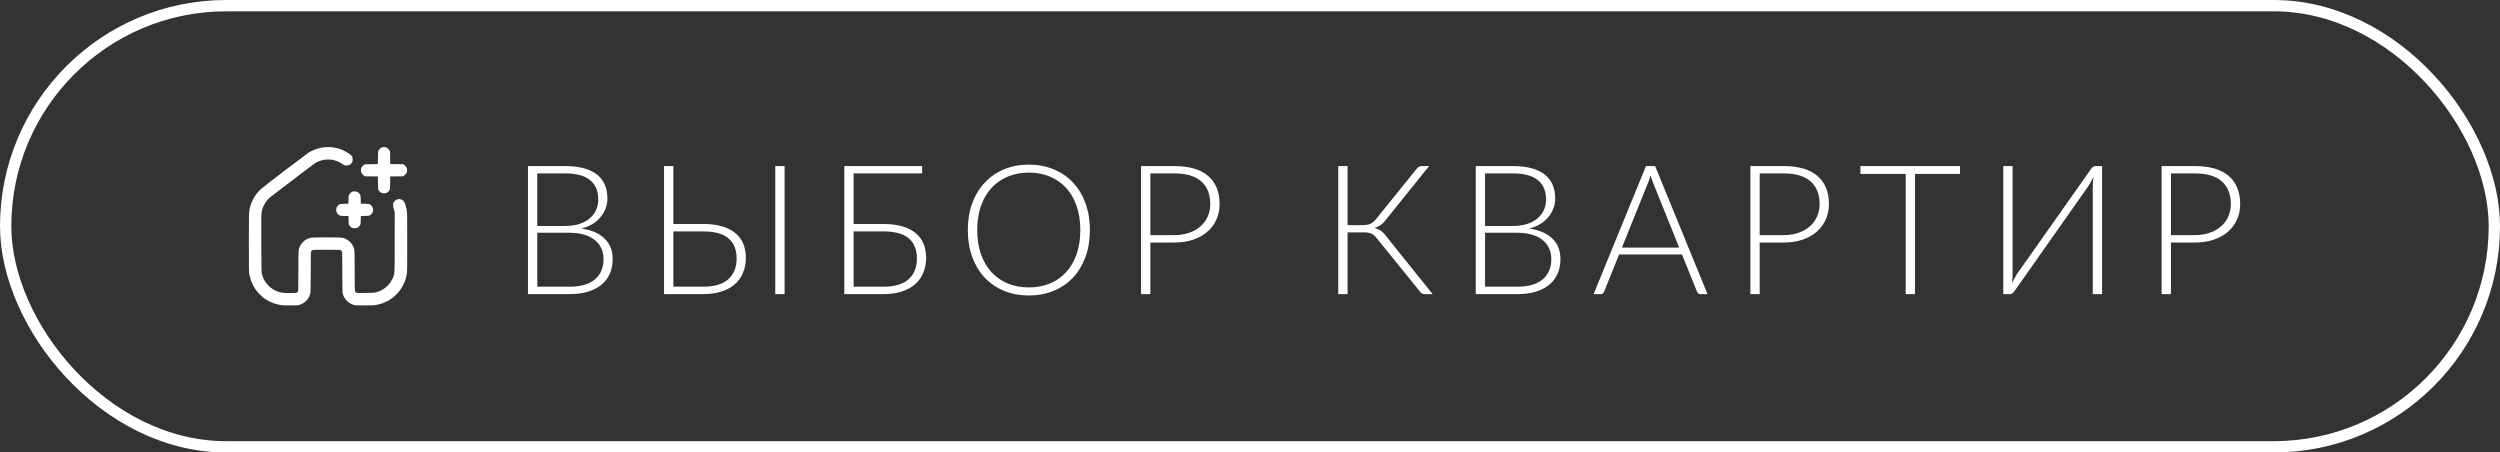 <?xml version="1.0" encoding="UTF-8"?> <svg xmlns="http://www.w3.org/2000/svg" width="221" height="40" viewBox="0 0 221 40" fill="none"><rect x="0" y="0" width="221" height="40" fill="#333333" stroke="none"/><rect x="0.5" y="0.5" width="220" height="39" rx="19.5" stroke="white"></rect><path d="M50.336 25.344C51.328 25.344 52.077 25.131 52.584 24.704C53.096 24.272 53.352 23.667 53.352 22.888C53.352 22.531 53.283 22.211 53.144 21.928C53.011 21.64 52.816 21.397 52.56 21.2C52.304 20.997 51.989 20.843 51.616 20.736C51.243 20.629 50.819 20.576 50.344 20.576H47.496V25.344H50.336ZM47.496 15.328V19.976H49.944C50.467 19.976 50.912 19.909 51.28 19.776C51.653 19.643 51.957 19.467 52.192 19.248C52.432 19.029 52.608 18.781 52.72 18.504C52.832 18.227 52.888 17.941 52.888 17.648C52.888 16.885 52.645 16.309 52.16 15.92C51.68 15.525 50.936 15.328 49.928 15.328H47.496ZM49.928 14.68C50.573 14.68 51.133 14.744 51.608 14.872C52.083 15 52.475 15.189 52.784 15.44C53.093 15.685 53.323 15.987 53.472 16.344C53.621 16.701 53.696 17.107 53.696 17.56C53.696 17.859 53.643 18.147 53.536 18.424C53.435 18.701 53.285 18.957 53.088 19.192C52.896 19.427 52.656 19.632 52.368 19.808C52.085 19.979 51.76 20.109 51.392 20.2C52.283 20.328 52.965 20.624 53.44 21.088C53.92 21.547 54.16 22.152 54.16 22.904C54.16 23.384 54.075 23.816 53.904 24.2C53.733 24.584 53.485 24.909 53.16 25.176C52.835 25.443 52.435 25.648 51.96 25.792C51.485 25.931 50.947 26 50.344 26H46.672V14.68H49.928ZM62.157 25.344C63.149 25.344 63.891 25.125 64.381 24.688C64.872 24.245 65.117 23.635 65.117 22.856C65.117 22.061 64.875 21.464 64.389 21.064C63.904 20.659 63.165 20.456 62.173 20.456H59.525V25.344H62.157ZM62.173 19.8C62.803 19.8 63.352 19.869 63.821 20.008C64.296 20.141 64.688 20.339 64.997 20.6C65.312 20.856 65.547 21.168 65.701 21.536C65.856 21.904 65.933 22.32 65.933 22.784C65.933 23.28 65.848 23.728 65.677 24.128C65.512 24.523 65.269 24.859 64.949 25.136C64.629 25.413 64.235 25.627 63.765 25.776C63.296 25.925 62.76 26 62.157 26H58.701V14.68H59.525V19.8H62.173ZM69.357 26H68.533V14.68H69.357V26ZM78.093 25.344C79.085 25.344 79.826 25.125 80.317 24.688C80.808 24.245 81.053 23.635 81.053 22.856C81.053 22.061 80.81 21.464 80.325 21.064C79.84 20.659 79.101 20.456 78.109 20.456H75.461V25.344H78.093ZM78.109 19.8C78.738 19.8 79.288 19.869 79.757 20.008C80.232 20.141 80.624 20.339 80.933 20.6C81.248 20.856 81.482 21.168 81.637 21.536C81.792 21.904 81.869 22.32 81.869 22.784C81.869 23.28 81.784 23.728 81.613 24.128C81.448 24.523 81.205 24.859 80.885 25.136C80.565 25.413 80.17 25.627 79.701 25.776C79.232 25.925 78.696 26 78.093 26H74.637V14.68H81.517V15.328H75.461V19.8H78.109ZM96.347 20.336C96.347 21.211 96.217 22.005 95.955 22.72C95.694 23.429 95.326 24.037 94.851 24.544C94.377 25.045 93.806 25.435 93.139 25.712C92.478 25.984 91.747 26.12 90.947 26.12C90.147 26.12 89.417 25.984 88.755 25.712C88.094 25.435 87.526 25.045 87.051 24.544C86.577 24.037 86.209 23.429 85.947 22.72C85.686 22.005 85.555 21.211 85.555 20.336C85.555 19.467 85.686 18.677 85.947 17.968C86.209 17.253 86.577 16.645 87.051 16.144C87.526 15.637 88.094 15.245 88.755 14.968C89.417 14.691 90.147 14.552 90.947 14.552C91.747 14.552 92.478 14.691 93.139 14.968C93.806 15.24 94.377 15.629 94.851 16.136C95.326 16.643 95.694 17.253 95.955 17.968C96.217 18.677 96.347 19.467 96.347 20.336ZM95.499 20.336C95.499 19.547 95.39 18.837 95.171 18.208C94.953 17.579 94.643 17.045 94.243 16.608C93.843 16.171 93.363 15.837 92.803 15.608C92.243 15.373 91.625 15.256 90.947 15.256C90.275 15.256 89.659 15.373 89.099 15.608C88.539 15.837 88.057 16.171 87.651 16.608C87.251 17.045 86.939 17.579 86.715 18.208C86.497 18.837 86.387 19.547 86.387 20.336C86.387 21.131 86.497 21.843 86.715 22.472C86.939 23.096 87.251 23.627 87.651 24.064C88.057 24.501 88.539 24.835 89.099 25.064C89.659 25.293 90.275 25.408 90.947 25.408C91.625 25.408 92.243 25.293 92.803 25.064C93.363 24.835 93.843 24.501 94.243 24.064C94.643 23.627 94.953 23.096 95.171 22.472C95.39 21.843 95.499 21.131 95.499 20.336ZM103.796 20.784C104.292 20.784 104.737 20.715 105.132 20.576C105.526 20.437 105.86 20.245 106.132 20C106.409 19.755 106.62 19.467 106.764 19.136C106.913 18.8 106.988 18.435 106.988 18.04C106.988 17.171 106.721 16.501 106.188 16.032C105.654 15.563 104.857 15.328 103.796 15.328H101.692V20.784H103.796ZM103.796 14.68C105.124 14.68 106.124 14.971 106.796 15.552C107.473 16.133 107.812 16.963 107.812 18.04C107.812 18.536 107.718 18.992 107.532 19.408C107.345 19.824 107.078 20.184 106.732 20.488C106.385 20.787 105.964 21.021 105.468 21.192C104.972 21.357 104.414 21.44 103.796 21.44H101.692V26H100.868V14.68H103.796ZM126.645 26H125.941C125.835 26 125.747 25.976 125.677 25.928C125.608 25.88 125.536 25.803 125.461 25.696L121.741 21.104C121.667 21.008 121.592 20.925 121.517 20.856C121.448 20.781 121.368 20.723 121.277 20.68C121.192 20.632 121.093 20.597 120.981 20.576C120.869 20.555 120.739 20.544 120.589 20.544H119.125V26H118.301V14.68H119.125V19.904H120.429C120.563 19.904 120.683 19.896 120.789 19.88C120.901 19.864 121.005 19.837 121.101 19.8C121.203 19.757 121.299 19.699 121.389 19.624C121.48 19.549 121.573 19.453 121.669 19.336L125.221 14.936C125.275 14.861 125.339 14.8 125.413 14.752C125.488 14.704 125.573 14.68 125.669 14.68H126.333L122.477 19.472C122.339 19.653 122.192 19.797 122.037 19.904C121.883 20.011 121.704 20.093 121.501 20.152C121.741 20.205 121.941 20.296 122.101 20.424C122.267 20.547 122.427 20.717 122.581 20.936L126.645 26ZM134.12 25.344C135.112 25.344 135.861 25.131 136.368 24.704C136.88 24.272 137.136 23.667 137.136 22.888C137.136 22.531 137.066 22.211 136.928 21.928C136.794 21.64 136.6 21.397 136.344 21.2C136.088 20.997 135.773 20.843 135.4 20.736C135.026 20.629 134.602 20.576 134.128 20.576H131.28V25.344H134.12ZM131.28 15.328V19.976H133.728C134.25 19.976 134.696 19.909 135.064 19.776C135.437 19.643 135.741 19.467 135.976 19.248C136.216 19.029 136.392 18.781 136.504 18.504C136.616 18.227 136.672 17.941 136.672 17.648C136.672 16.885 136.429 16.309 135.944 15.92C135.464 15.525 134.72 15.328 133.712 15.328H131.28ZM133.712 14.68C134.357 14.68 134.917 14.744 135.392 14.872C135.866 15 136.258 15.189 136.568 15.44C136.877 15.685 137.106 15.987 137.256 16.344C137.405 16.701 137.48 17.107 137.48 17.56C137.48 17.859 137.426 18.147 137.32 18.424C137.218 18.701 137.069 18.957 136.872 19.192C136.68 19.427 136.44 19.632 136.152 19.808C135.869 19.979 135.544 20.109 135.176 20.2C136.066 20.328 136.749 20.624 137.224 21.088C137.704 21.547 137.944 22.152 137.944 22.904C137.944 23.384 137.858 23.816 137.688 24.2C137.517 24.584 137.269 24.909 136.944 25.176C136.618 25.443 136.218 25.648 135.744 25.792C135.269 25.931 134.73 26 134.128 26H130.456V14.68H133.712ZM148.441 21.888L146.137 16.168C146.057 15.981 145.979 15.757 145.905 15.496C145.873 15.624 145.838 15.747 145.801 15.864C145.763 15.976 145.723 16.08 145.681 16.176L143.377 21.888H148.441ZM150.945 26H150.313C150.238 26 150.177 25.981 150.129 25.944C150.081 25.901 150.043 25.848 150.017 25.784L148.689 22.496H143.129L141.801 25.784C141.779 25.843 141.742 25.893 141.689 25.936C141.635 25.979 141.571 26 141.497 26H140.873L145.505 14.68H146.313L150.945 26ZM157.661 20.784C158.157 20.784 158.603 20.715 158.997 20.576C159.392 20.437 159.725 20.245 159.997 20C160.275 19.755 160.485 19.467 160.629 19.136C160.779 18.8 160.853 18.435 160.853 18.04C160.853 17.171 160.587 16.501 160.053 16.032C159.52 15.563 158.723 15.328 157.661 15.328H155.557V20.784H157.661ZM157.661 14.68C158.989 14.68 159.989 14.971 160.661 15.552C161.339 16.133 161.677 16.963 161.677 18.04C161.677 18.536 161.584 18.992 161.397 19.408C161.211 19.824 160.944 20.184 160.597 20.488C160.251 20.787 159.829 21.021 159.333 21.192C158.837 21.357 158.28 21.44 157.661 21.44H155.557V26H154.733V14.68H157.661ZM173.263 15.376H169.287V26H168.463V15.376H164.463V14.68H173.263V15.376ZM185.825 14.68V26H185.001V16.704C185.001 16.533 185.004 16.36 185.009 16.184C185.02 16.003 185.036 15.816 185.057 15.624C184.982 15.789 184.908 15.941 184.833 16.08C184.758 16.213 184.684 16.339 184.609 16.456L178.073 25.744C178.03 25.813 177.974 25.875 177.905 25.928C177.841 25.976 177.769 26 177.689 26H177.089V14.68H177.913V23.976C177.913 24.147 177.91 24.32 177.905 24.496C177.9 24.672 177.886 24.853 177.865 25.04C177.934 24.88 178.006 24.733 178.081 24.6C178.156 24.461 178.23 24.333 178.305 24.216L184.849 14.936C184.892 14.867 184.945 14.808 185.009 14.76C185.073 14.707 185.145 14.68 185.225 14.68H185.825ZM194.015 20.784C194.511 20.784 194.956 20.715 195.351 20.576C195.746 20.437 196.079 20.245 196.351 20C196.628 19.755 196.839 19.467 196.983 19.136C197.132 18.8 197.207 18.435 197.207 18.04C197.207 17.171 196.94 16.501 196.407 16.032C195.874 15.563 195.076 15.328 194.015 15.328H191.911V20.784H194.015ZM194.015 14.68C195.343 14.68 196.343 14.971 197.015 15.552C197.692 16.133 198.031 16.963 198.031 18.04C198.031 18.536 197.938 18.992 197.751 19.408C197.564 19.824 197.298 20.184 196.951 20.488C196.604 20.787 196.183 21.021 195.687 21.192C195.191 21.357 194.634 21.44 194.015 21.44H191.911V26H191.087V14.68H194.015Z" fill="white"></path><path fill-rule="evenodd" clip-rule="evenodd" d="M28.973 13.003C29.249 13 29.407 13.014 29.602 13.055C29.744 13.085 29.941 13.137 30.039 13.167C30.137 13.2 30.315 13.273 30.436 13.334C30.556 13.394 30.739 13.5 30.843 13.569C30.947 13.64 31.064 13.746 31.103 13.804C31.16 13.891 31.174 13.946 31.174 14.094C31.174 14.241 31.16 14.296 31.103 14.384C31.064 14.441 30.985 14.52 30.925 14.559C30.84 14.613 30.783 14.627 30.638 14.627C30.468 14.627 30.449 14.619 30.241 14.485C30.124 14.405 29.957 14.312 29.875 14.277C29.793 14.239 29.645 14.19 29.547 14.162C29.448 14.137 29.265 14.11 29.137 14.102C29.008 14.094 28.811 14.102 28.699 14.118C28.587 14.135 28.401 14.181 28.289 14.217C28.177 14.255 27.997 14.337 27.893 14.403C27.789 14.466 27.234 14.876 26.662 15.313C26.091 15.751 25.254 16.388 24.803 16.732C24.352 17.077 23.928 17.4 23.862 17.454C23.794 17.509 23.673 17.632 23.594 17.73C23.512 17.829 23.392 18.02 23.323 18.154C23.241 18.324 23.184 18.485 23.146 18.674C23.094 18.939 23.091 19.021 23.099 21.518C23.107 23.814 23.113 24.104 23.154 24.238C23.178 24.32 23.225 24.457 23.255 24.539C23.285 24.621 23.37 24.782 23.444 24.895C23.518 25.007 23.654 25.179 23.753 25.272C23.848 25.368 24.021 25.504 24.133 25.573C24.245 25.644 24.417 25.729 24.516 25.764C24.614 25.8 24.784 25.846 24.89 25.868C25.021 25.893 25.276 25.906 25.623 25.906C26.022 25.906 26.175 25.898 26.23 25.868C26.274 25.849 26.323 25.8 26.34 25.759C26.367 25.704 26.375 25.283 26.375 23.951C26.375 22.789 26.386 22.168 26.405 22.07C26.422 21.993 26.473 21.848 26.52 21.75C26.575 21.631 26.662 21.512 26.782 21.392C26.903 21.271 27.022 21.184 27.141 21.129C27.239 21.083 27.384 21.031 27.463 21.015C27.553 20.995 28.051 20.984 28.863 20.984C29.675 20.984 30.173 20.995 30.263 21.015C30.343 21.031 30.488 21.083 30.586 21.129C30.704 21.184 30.824 21.271 30.944 21.392C31.064 21.512 31.152 21.631 31.207 21.75C31.253 21.848 31.305 21.993 31.322 22.07C31.341 22.168 31.352 22.789 31.352 23.951C31.352 25.362 31.36 25.701 31.39 25.764C31.409 25.805 31.461 25.854 31.505 25.873C31.565 25.901 31.756 25.906 32.336 25.898C32.918 25.89 33.121 25.879 33.238 25.843C33.32 25.822 33.457 25.775 33.539 25.745C33.621 25.715 33.782 25.63 33.895 25.556C34.007 25.482 34.173 25.351 34.261 25.261C34.351 25.173 34.482 25.007 34.556 24.895C34.63 24.782 34.715 24.621 34.745 24.539C34.775 24.457 34.822 24.315 34.846 24.225C34.887 24.077 34.893 23.801 34.893 18.756L34.813 18.482C34.759 18.288 34.737 18.168 34.745 18.07C34.753 17.963 34.778 17.9 34.841 17.823C34.884 17.763 34.977 17.689 35.046 17.654C35.111 17.621 35.215 17.594 35.275 17.594C35.336 17.594 35.434 17.618 35.494 17.646C35.554 17.673 35.636 17.73 35.677 17.774C35.718 17.818 35.784 17.947 35.822 18.059C35.861 18.171 35.918 18.387 35.948 18.537C35.997 18.797 36 18.931 36 21.416C36 23.858 35.997 24.036 35.948 24.288C35.921 24.432 35.863 24.648 35.825 24.766C35.787 24.881 35.71 25.067 35.656 25.176C35.601 25.283 35.497 25.458 35.426 25.564C35.355 25.671 35.207 25.852 35.095 25.972C34.983 26.09 34.8 26.256 34.688 26.338C34.575 26.423 34.384 26.543 34.264 26.609C34.143 26.672 33.96 26.757 33.853 26.795C33.747 26.836 33.528 26.899 33.361 26.934C33.08 26.997 33.009 27 32.227 27C31.401 27 31.39 27 31.201 26.932C31.095 26.893 30.95 26.822 30.876 26.773C30.802 26.724 30.682 26.617 30.605 26.535C30.531 26.453 30.436 26.311 30.395 26.221C30.354 26.131 30.304 25.991 30.288 25.915C30.269 25.816 30.258 25.195 30.258 24.033C30.258 22.611 30.25 22.283 30.22 22.22C30.2 22.179 30.151 22.13 30.11 22.114C30.055 22.086 29.747 22.078 28.863 22.078C27.98 22.078 27.671 22.086 27.616 22.114C27.575 22.13 27.526 22.179 27.507 22.223C27.477 22.283 27.469 22.611 27.469 24.033C27.469 25.195 27.458 25.816 27.439 25.915C27.422 25.991 27.373 26.131 27.332 26.221C27.291 26.311 27.195 26.453 27.122 26.535C27.045 26.617 26.925 26.724 26.851 26.773C26.777 26.822 26.629 26.893 26.525 26.932C26.34 26.997 26.315 27 25.637 27C25.032 27 24.904 26.992 24.68 26.943C24.538 26.913 24.33 26.858 24.22 26.82C24.114 26.784 23.933 26.71 23.824 26.655C23.717 26.601 23.534 26.494 23.422 26.418C23.31 26.341 23.105 26.169 22.968 26.032C22.831 25.895 22.659 25.69 22.582 25.578C22.506 25.466 22.399 25.283 22.345 25.176C22.29 25.067 22.216 24.886 22.178 24.78C22.142 24.67 22.087 24.457 22.055 24.307C22 24.041 22 23.951 22 21.427C22 18.895 22.003 18.816 22.057 18.529C22.09 18.368 22.145 18.149 22.183 18.045C22.221 17.941 22.309 17.741 22.377 17.607C22.448 17.473 22.574 17.268 22.659 17.156C22.744 17.044 22.91 16.858 23.028 16.746C23.148 16.634 24.119 15.877 25.186 15.065C26.255 14.25 27.187 13.547 27.264 13.5C27.337 13.451 27.504 13.364 27.633 13.303C27.761 13.246 27.939 13.175 28.029 13.148C28.119 13.123 28.286 13.079 28.398 13.055C28.532 13.022 28.732 13.005 28.973 13.003V13.003ZM33.941 13C34.042 13 34.121 13.019 34.203 13.066C34.266 13.101 34.357 13.181 34.482 13.361L34.496 14.504L35.639 14.518L35.757 14.6C35.819 14.646 35.899 14.731 35.929 14.791C35.967 14.862 35.986 14.952 35.986 15.051C35.986 15.149 35.967 15.239 35.929 15.31C35.899 15.371 35.819 15.456 35.639 15.584L34.496 15.598L34.491 16.166C34.482 16.727 34.482 16.738 34.411 16.845C34.373 16.902 34.294 16.981 34.234 17.02C34.149 17.074 34.091 17.088 33.949 17.088C33.807 17.088 33.75 17.074 33.665 17.02C33.605 16.981 33.525 16.902 33.487 16.845C33.416 16.738 33.416 16.727 33.402 15.598L32.259 15.584L32.142 15.502C32.079 15.456 32 15.371 31.97 15.31C31.928 15.234 31.912 15.152 31.912 15.037C31.912 14.909 31.928 14.848 31.98 14.766C32.019 14.706 32.098 14.627 32.156 14.589C32.262 14.518 32.273 14.518 33.402 14.504L33.408 13.938C33.416 13.383 33.419 13.366 33.484 13.26C33.523 13.202 33.607 13.118 33.676 13.077C33.769 13.019 33.832 13 33.941 13V13ZM31.379 16.918C31.447 16.924 31.551 16.951 31.611 16.981C31.672 17.014 31.759 17.091 31.803 17.154C31.882 17.268 31.885 17.279 31.898 18.004L32.265 18.009C32.623 18.018 32.634 18.02 32.749 18.1C32.812 18.143 32.891 18.231 32.921 18.291C32.959 18.362 32.978 18.452 32.978 18.551C32.978 18.649 32.959 18.739 32.921 18.811C32.891 18.871 32.812 18.956 32.749 19.002C32.634 19.081 32.623 19.084 31.898 19.098L31.893 19.459C31.885 19.792 31.879 19.831 31.816 19.929C31.778 19.989 31.699 20.068 31.641 20.107C31.554 20.164 31.499 20.178 31.352 20.178C31.204 20.178 31.149 20.164 31.062 20.107C31.004 20.068 30.925 19.989 30.887 19.929C30.824 19.831 30.818 19.792 30.805 19.098L30.438 19.09C30.08 19.084 30.069 19.081 29.954 19.002C29.891 18.956 29.812 18.871 29.782 18.811C29.741 18.734 29.725 18.652 29.725 18.537C29.725 18.409 29.741 18.348 29.793 18.266C29.831 18.206 29.91 18.127 29.968 18.089C30.069 18.023 30.102 18.018 30.805 18.004V17.695C30.805 17.528 30.818 17.342 30.832 17.285C30.848 17.227 30.906 17.137 30.969 17.074C31.029 17.014 31.119 16.954 31.168 16.938C31.215 16.924 31.311 16.916 31.379 16.918V16.918Z" fill="white"></path></svg> 